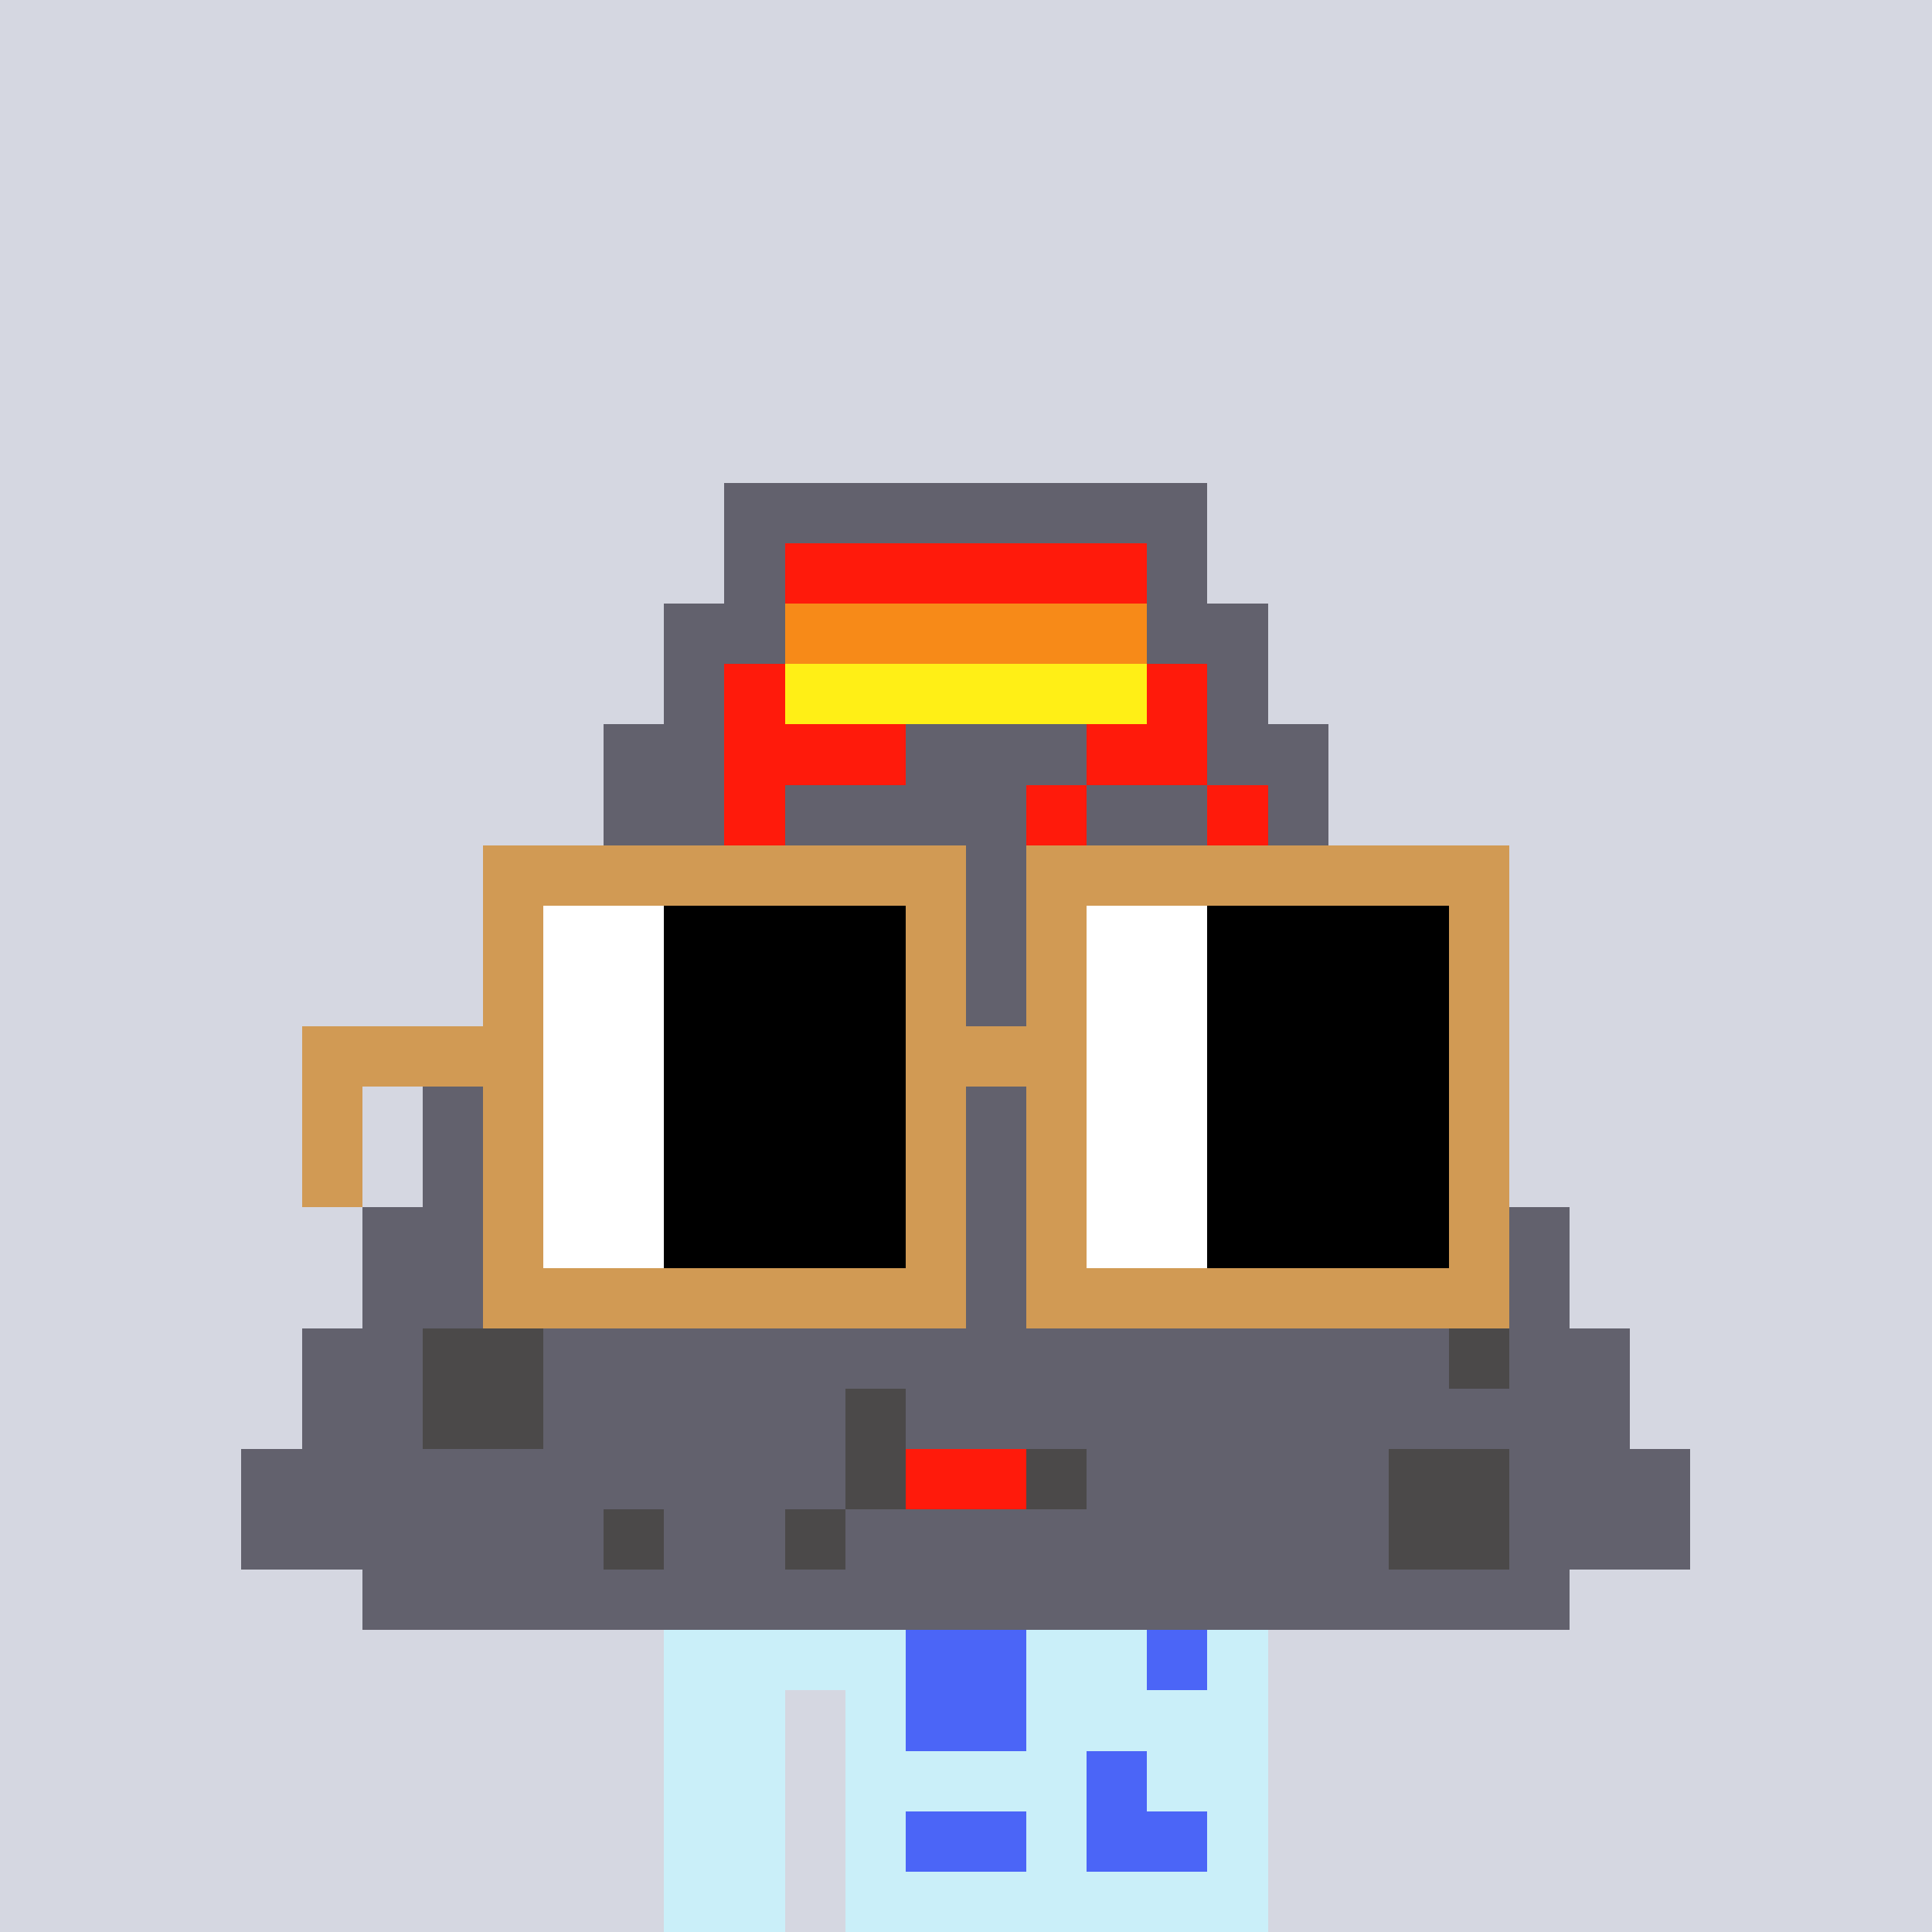 <svg width="320" height="320" viewBox="0 0 320 320" xmlns="http://www.w3.org/2000/svg" shape-rendering="crispEdges"><rect width="100%" height="100%" fill="#d5d7e1" /><rect width="100" height="10" x="110" y="260" fill="#caeff9" /><rect width="100" height="10" x="110" y="270" fill="#caeff9" /><rect width="20" height="10" x="110" y="280" fill="#caeff9" /><rect width="70" height="10" x="140" y="280" fill="#caeff9" /><rect width="20" height="10" x="110" y="290" fill="#caeff9" /><rect width="70" height="10" x="140" y="290" fill="#caeff9" /><rect width="20" height="10" x="110" y="300" fill="#caeff9" /><rect width="70" height="10" x="140" y="300" fill="#caeff9" /><rect width="20" height="10" x="110" y="310" fill="#caeff9" /><rect width="70" height="10" x="140" y="310" fill="#caeff9" /><rect width="20" height="10" x="150" y="270" fill="#4b65f7" /><rect width="10" height="10" x="190" y="270" fill="#4b65f7" /><rect width="20" height="10" x="150" y="280" fill="#4b65f7" /><rect width="10" height="10" x="180" y="290" fill="#4b65f7" /><rect width="20" height="10" x="150" y="300" fill="#4b65f7" /><rect width="20" height="10" x="180" y="300" fill="#4b65f7" /><rect width="80" height="10" x="120" y="80" fill="#62616d" /><rect width="10" height="10" x="120" y="90" fill="#62616d" /><rect width="60" height="10" x="130" y="90" fill="#ff1a0b" /><rect width="10" height="10" x="190" y="90" fill="#62616d" /><rect width="20" height="10" x="110" y="100" fill="#62616d" /><rect width="60" height="10" x="130" y="100" fill="#f78a18" /><rect width="20" height="10" x="190" y="100" fill="#62616d" /><rect width="10" height="10" x="110" y="110" fill="#62616d" /><rect width="10" height="10" x="120" y="110" fill="#ff1a0b" /><rect width="60" height="10" x="130" y="110" fill="#ffef16" /><rect width="10" height="10" x="190" y="110" fill="#ff1a0b" /><rect width="10" height="10" x="200" y="110" fill="#62616d" /><rect width="20" height="10" x="100" y="120" fill="#62616d" /><rect width="30" height="10" x="120" y="120" fill="#ff1a0b" /><rect width="30" height="10" x="150" y="120" fill="#62616d" /><rect width="20" height="10" x="180" y="120" fill="#ff1a0b" /><rect width="20" height="10" x="200" y="120" fill="#62616d" /><rect width="20" height="10" x="100" y="130" fill="#62616d" /><rect width="10" height="10" x="120" y="130" fill="#ff1a0b" /><rect width="40" height="10" x="130" y="130" fill="#62616d" /><rect width="10" height="10" x="170" y="130" fill="#ff1a0b" /><rect width="20" height="10" x="180" y="130" fill="#62616d" /><rect width="10" height="10" x="200" y="130" fill="#ff1a0b" /><rect width="10" height="10" x="210" y="130" fill="#62616d" /><rect width="20" height="10" x="90" y="140" fill="#62616d" /><rect width="10" height="10" x="110" y="140" fill="#ff1a0b" /><rect width="110" height="10" x="120" y="140" fill="#62616d" /><rect width="40" height="10" x="90" y="150" fill="#62616d" /><rect width="10" height="10" x="130" y="150" fill="#4b4949" /><rect width="50" height="10" x="140" y="150" fill="#62616d" /><rect width="10" height="10" x="190" y="150" fill="#4b4949" /><rect width="30" height="10" x="200" y="150" fill="#62616d" /><rect width="50" height="10" x="80" y="160" fill="#62616d" /><rect width="10" height="10" x="130" y="160" fill="#4b4949" /><rect width="50" height="10" x="140" y="160" fill="#62616d" /><rect width="10" height="10" x="190" y="160" fill="#4b4949" /><rect width="40" height="10" x="200" y="160" fill="#62616d" /><rect width="50" height="10" x="80" y="170" fill="#62616d" /><rect width="10" height="10" x="130" y="170" fill="#4b4949" /><rect width="50" height="10" x="140" y="170" fill="#62616d" /><rect width="10" height="10" x="190" y="170" fill="#4b4949" /><rect width="40" height="10" x="200" y="170" fill="#62616d" /><rect width="50" height="10" x="70" y="180" fill="#62616d" /><rect width="10" height="10" x="120" y="180" fill="#4b4949" /><rect width="70" height="10" x="130" y="180" fill="#62616d" /><rect width="10" height="10" x="200" y="180" fill="#4b4949" /><rect width="40" height="10" x="210" y="180" fill="#62616d" /><rect width="50" height="10" x="70" y="190" fill="#62616d" /><rect width="10" height="10" x="120" y="190" fill="#4b4949" /><rect width="70" height="10" x="130" y="190" fill="#62616d" /><rect width="10" height="10" x="200" y="190" fill="#4b4949" /><rect width="40" height="10" x="210" y="190" fill="#62616d" /><rect width="60" height="10" x="60" y="200" fill="#62616d" /><rect width="10" height="10" x="120" y="200" fill="#4b4949" /><rect width="70" height="10" x="130" y="200" fill="#62616d" /><rect width="10" height="10" x="200" y="200" fill="#4b4949" /><rect width="50" height="10" x="210" y="200" fill="#62616d" /><rect width="50" height="10" x="60" y="210" fill="#62616d" /><rect width="10" height="10" x="110" y="210" fill="#4b4949" /><rect width="90" height="10" x="120" y="210" fill="#62616d" /><rect width="10" height="10" x="210" y="210" fill="#4b4949" /><rect width="40" height="10" x="220" y="210" fill="#62616d" /><rect width="20" height="10" x="50" y="220" fill="#62616d" /><rect width="20" height="10" x="70" y="220" fill="#4b4949" /><rect width="150" height="10" x="90" y="220" fill="#62616d" /><rect width="10" height="10" x="240" y="220" fill="#4b4949" /><rect width="20" height="10" x="250" y="220" fill="#62616d" /><rect width="20" height="10" x="50" y="230" fill="#62616d" /><rect width="20" height="10" x="70" y="230" fill="#4b4949" /><rect width="50" height="10" x="90" y="230" fill="#62616d" /><rect width="10" height="10" x="140" y="230" fill="#4b4949" /><rect width="120" height="10" x="150" y="230" fill="#62616d" /><rect width="100" height="10" x="40" y="240" fill="#62616d" /><rect width="10" height="10" x="140" y="240" fill="#4b4949" /><rect width="20" height="10" x="150" y="240" fill="#ff1a0b" /><rect width="10" height="10" x="170" y="240" fill="#4b4949" /><rect width="50" height="10" x="180" y="240" fill="#62616d" /><rect width="20" height="10" x="230" y="240" fill="#4b4949" /><rect width="30" height="10" x="250" y="240" fill="#62616d" /><rect width="60" height="10" x="40" y="250" fill="#62616d" /><rect width="10" height="10" x="100" y="250" fill="#4b4949" /><rect width="20" height="10" x="110" y="250" fill="#62616d" /><rect width="10" height="10" x="130" y="250" fill="#4b4949" /><rect width="90" height="10" x="140" y="250" fill="#62616d" /><rect width="20" height="10" x="230" y="250" fill="#4b4949" /><rect width="30" height="10" x="250" y="250" fill="#62616d" /><rect width="200" height="10" x="60" y="260" fill="#62616d" /><rect width="80" height="10" x="80" y="140" fill="#d19a54" /><rect width="80" height="10" x="170" y="140" fill="#d19a54" /><rect width="10" height="10" x="80" y="150" fill="#d19a54" /><rect width="20" height="10" x="90" y="150" fill="#ffffff" /><rect width="40" height="10" x="110" y="150" fill="#000000" /><rect width="10" height="10" x="150" y="150" fill="#d19a54" /><rect width="10" height="10" x="170" y="150" fill="#d19a54" /><rect width="20" height="10" x="180" y="150" fill="#ffffff" /><rect width="40" height="10" x="200" y="150" fill="#000000" /><rect width="10" height="10" x="240" y="150" fill="#d19a54" /><rect width="10" height="10" x="80" y="160" fill="#d19a54" /><rect width="20" height="10" x="90" y="160" fill="#ffffff" /><rect width="40" height="10" x="110" y="160" fill="#000000" /><rect width="10" height="10" x="150" y="160" fill="#d19a54" /><rect width="10" height="10" x="170" y="160" fill="#d19a54" /><rect width="20" height="10" x="180" y="160" fill="#ffffff" /><rect width="40" height="10" x="200" y="160" fill="#000000" /><rect width="10" height="10" x="240" y="160" fill="#d19a54" /><rect width="40" height="10" x="50" y="170" fill="#d19a54" /><rect width="20" height="10" x="90" y="170" fill="#ffffff" /><rect width="40" height="10" x="110" y="170" fill="#000000" /><rect width="30" height="10" x="150" y="170" fill="#d19a54" /><rect width="20" height="10" x="180" y="170" fill="#ffffff" /><rect width="40" height="10" x="200" y="170" fill="#000000" /><rect width="10" height="10" x="240" y="170" fill="#d19a54" /><rect width="10" height="10" x="50" y="180" fill="#d19a54" /><rect width="10" height="10" x="80" y="180" fill="#d19a54" /><rect width="20" height="10" x="90" y="180" fill="#ffffff" /><rect width="40" height="10" x="110" y="180" fill="#000000" /><rect width="10" height="10" x="150" y="180" fill="#d19a54" /><rect width="10" height="10" x="170" y="180" fill="#d19a54" /><rect width="20" height="10" x="180" y="180" fill="#ffffff" /><rect width="40" height="10" x="200" y="180" fill="#000000" /><rect width="10" height="10" x="240" y="180" fill="#d19a54" /><rect width="10" height="10" x="50" y="190" fill="#d19a54" /><rect width="10" height="10" x="80" y="190" fill="#d19a54" /><rect width="20" height="10" x="90" y="190" fill="#ffffff" /><rect width="40" height="10" x="110" y="190" fill="#000000" /><rect width="10" height="10" x="150" y="190" fill="#d19a54" /><rect width="10" height="10" x="170" y="190" fill="#d19a54" /><rect width="20" height="10" x="180" y="190" fill="#ffffff" /><rect width="40" height="10" x="200" y="190" fill="#000000" /><rect width="10" height="10" x="240" y="190" fill="#d19a54" /><rect width="10" height="10" x="80" y="200" fill="#d19a54" /><rect width="20" height="10" x="90" y="200" fill="#ffffff" /><rect width="40" height="10" x="110" y="200" fill="#000000" /><rect width="10" height="10" x="150" y="200" fill="#d19a54" /><rect width="10" height="10" x="170" y="200" fill="#d19a54" /><rect width="20" height="10" x="180" y="200" fill="#ffffff" /><rect width="40" height="10" x="200" y="200" fill="#000000" /><rect width="10" height="10" x="240" y="200" fill="#d19a54" /><rect width="80" height="10" x="80" y="210" fill="#d19a54" /><rect width="80" height="10" x="170" y="210" fill="#d19a54" /></svg>